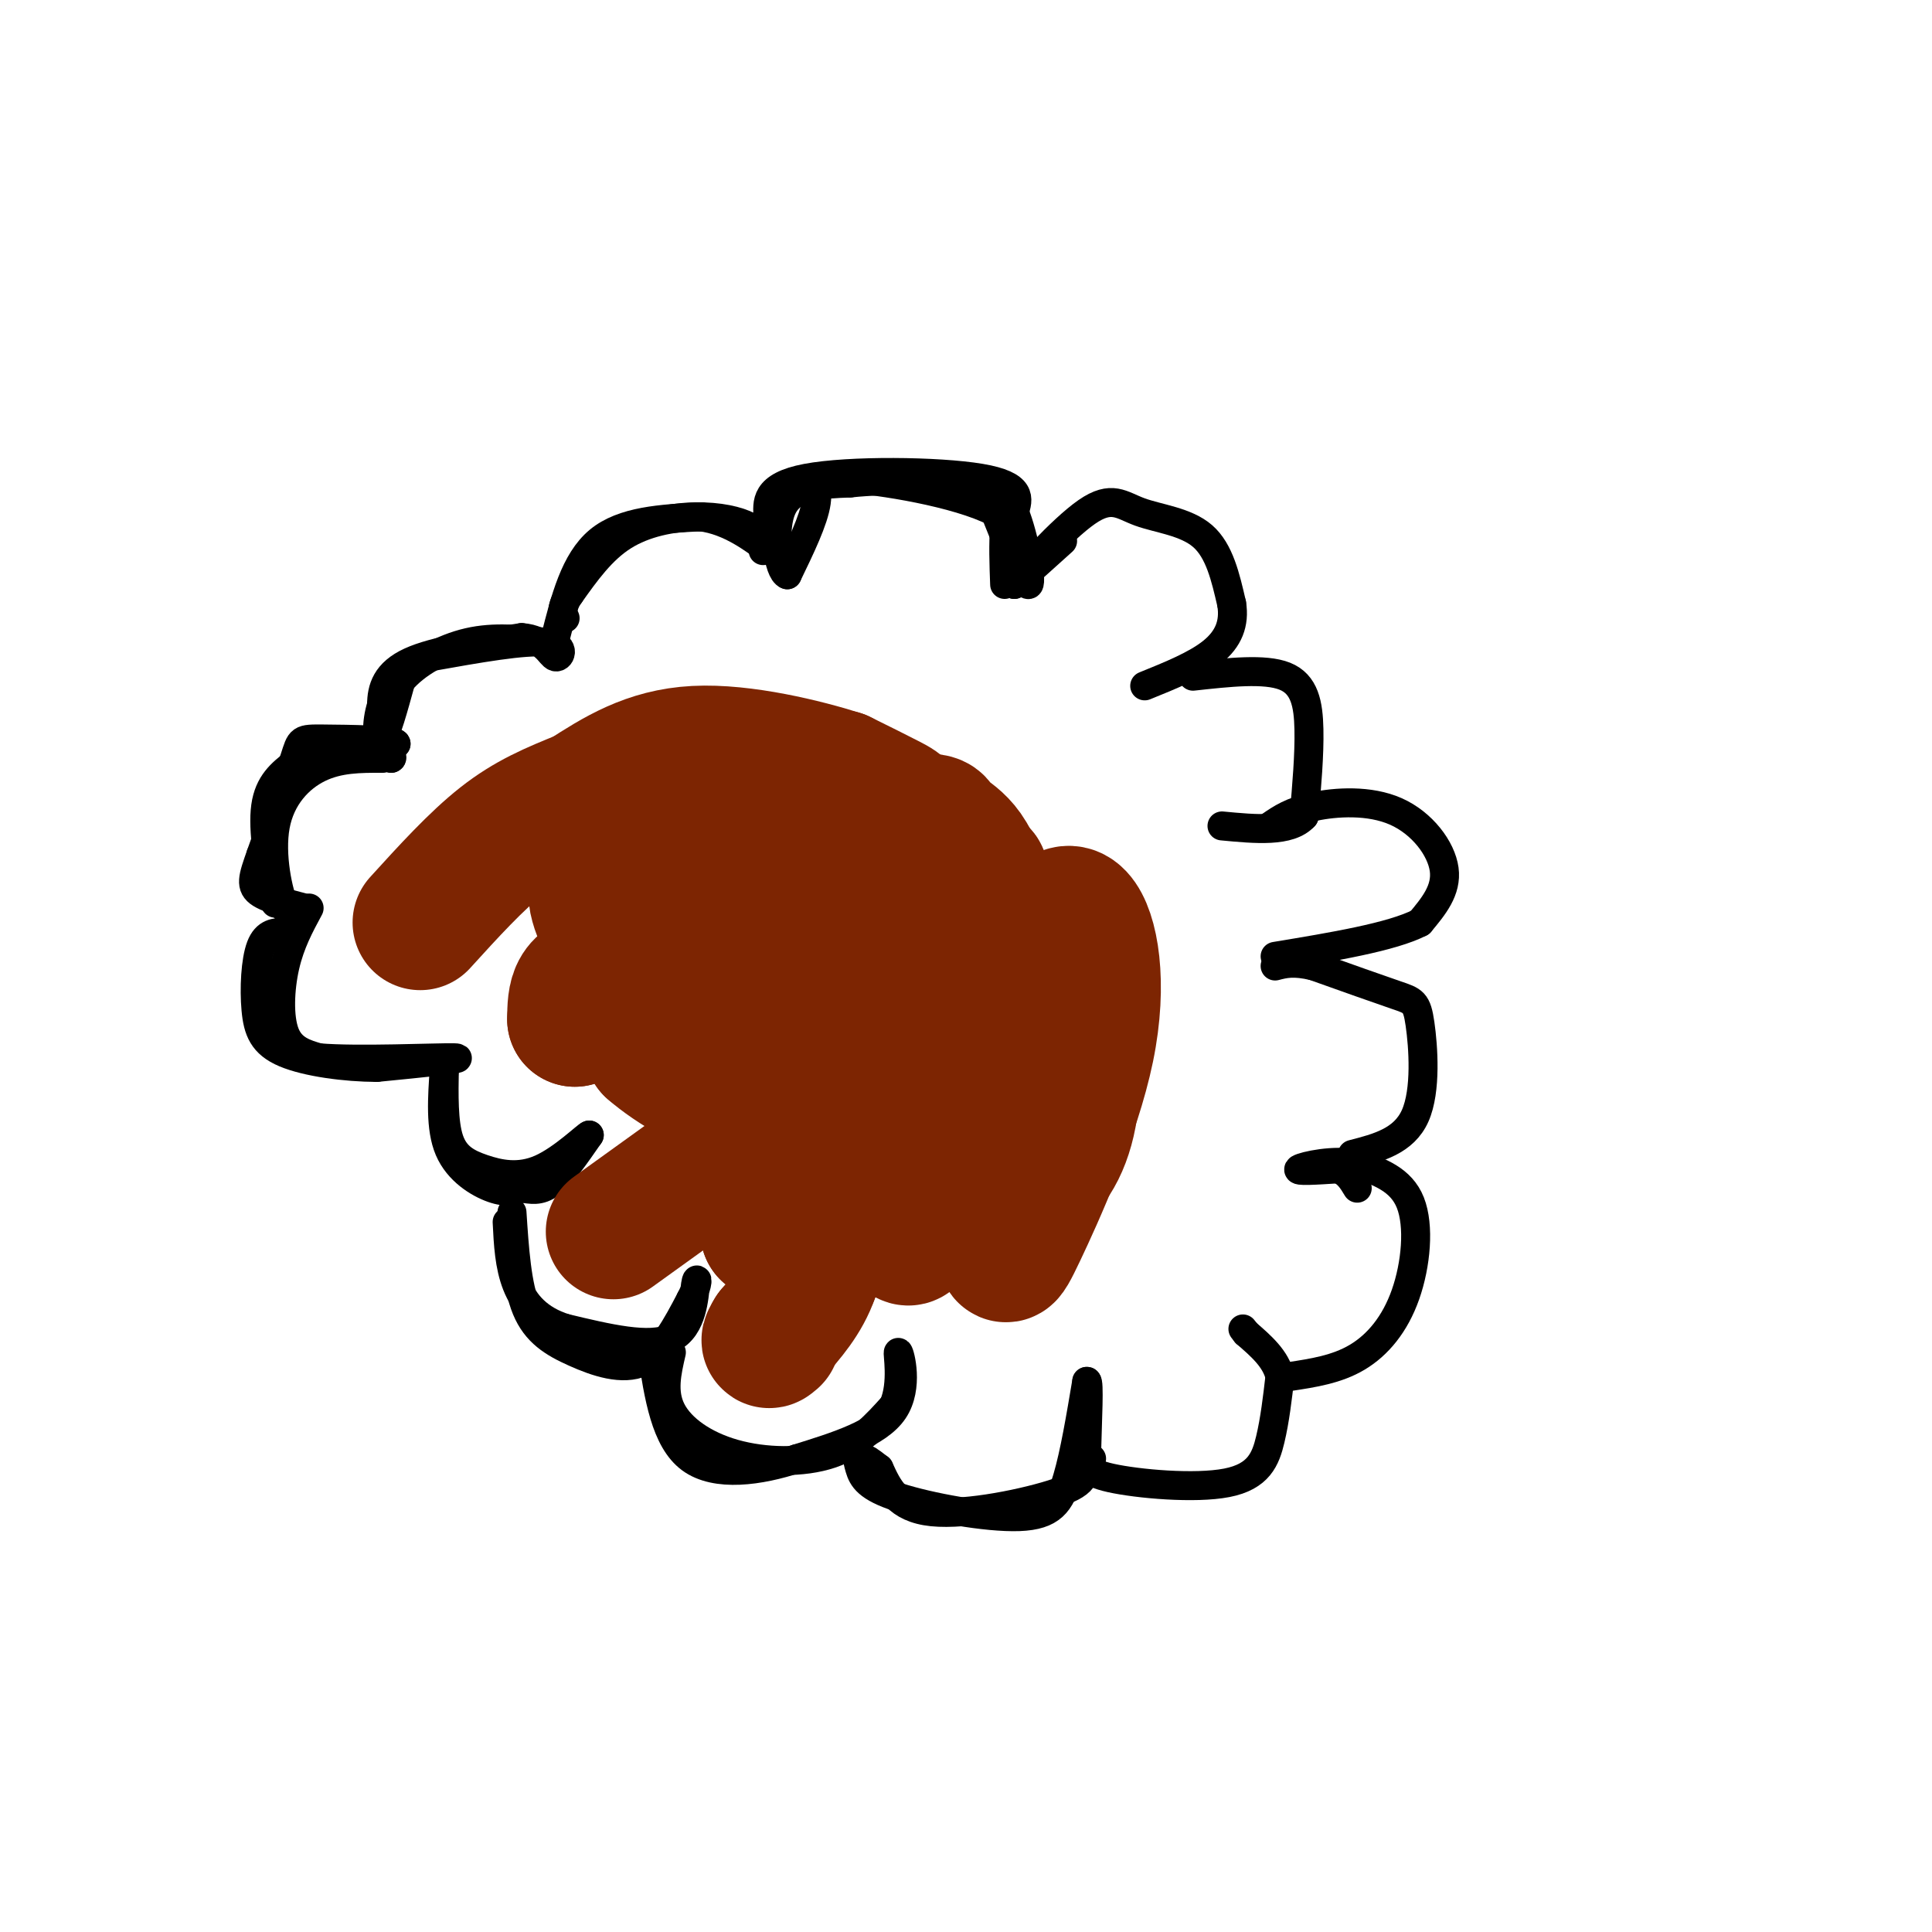 <svg viewBox='0 0 400 400' version='1.1' xmlns='http://www.w3.org/2000/svg' xmlns:xlink='http://www.w3.org/1999/xlink'><g fill='none' stroke='#000000' stroke-width='6' stroke-linecap='round' stroke-linejoin='round'><path d='M57,187c-1.333,-7.583 -2.667,-15.167 -2,-20c0.667,-4.833 3.333,-6.917 6,-9'/><path d='M61,158c4.500,-2.167 12.750,-3.083 21,-4'/><path d='M82,154c0.131,-0.845 -10.042,-0.958 -15,-1c-4.958,-0.042 -4.702,-0.012 -6,4c-1.298,4.012 -4.149,12.006 -7,20'/><path d='M54,177c-1.667,4.726 -2.333,6.542 0,8c2.333,1.458 7.667,2.560 9,3c1.333,0.440 -1.333,0.220 -4,0'/><path d='M59,188c-1.452,-3.155 -3.083,-11.042 -2,-17c1.083,-5.958 4.881,-9.988 9,-12c4.119,-2.012 8.560,-2.006 13,-2'/><path d='M79,157c2.500,-0.333 2.250,-0.167 2,0'/><path d='M81,157c-1.000,-3.756 -2.000,-7.511 -2,-11c0.000,-3.489 1.000,-6.711 6,-9c5.000,-2.289 14.000,-3.644 23,-5'/><path d='M108,132c4.976,0.345 5.917,3.708 7,4c1.083,0.292 2.310,-2.488 -2,-3c-4.310,-0.512 -14.155,1.244 -24,3'/><path d='M89,136c-5.929,2.167 -8.750,6.083 -10,10c-1.250,3.917 -0.929,7.833 0,7c0.929,-0.833 2.464,-6.417 4,-12'/><path d='M83,141c3.022,-3.644 8.578,-6.756 14,-8c5.422,-1.244 10.711,-0.622 16,0'/><path d='M115,132c2.000,-7.917 4.000,-15.833 9,-20c5.000,-4.167 13.000,-4.583 21,-5'/><path d='M145,107c6.289,0.733 11.511,5.067 13,6c1.489,0.933 -0.756,-1.533 -3,-4'/><path d='M155,109c-2.190,-1.167 -6.167,-2.083 -11,-2c-4.833,0.083 -10.524,1.167 -15,4c-4.476,2.833 -7.738,7.417 -11,12'/><path d='M118,123c-2.000,2.833 -1.500,3.917 -1,5'/><path d='M64,188c-1.956,3.622 -3.911,7.244 -5,12c-1.089,4.756 -1.311,10.644 0,14c1.311,3.356 4.156,4.178 7,5'/><path d='M66,219c8.022,0.689 24.578,-0.089 28,0c3.422,0.089 -6.289,1.044 -16,2'/><path d='M78,221c-6.415,-0.022 -14.451,-1.078 -19,-3c-4.549,-1.922 -5.609,-4.710 -6,-9c-0.391,-4.290 -0.112,-10.083 1,-13c1.112,-2.917 3.056,-2.959 5,-3'/><path d='M59,193c1.167,-0.500 1.583,-0.250 2,0'/><path d='M92,221c-0.444,6.289 -0.889,12.578 1,17c1.889,4.422 6.111,6.978 9,8c2.889,1.022 4.444,0.511 6,0'/><path d='M108,246c1.911,0.222 3.689,0.778 6,-1c2.311,-1.778 5.156,-5.889 8,-10'/><path d='M122,235c-0.408,-0.010 -5.429,4.967 -10,7c-4.571,2.033 -8.692,1.124 -12,0c-3.308,-1.124 -5.802,-2.464 -7,-6c-1.198,-3.536 -1.099,-9.268 -1,-15'/><path d='M92,221c-0.167,-2.500 -0.083,-1.250 0,0'/><path d='M106,251c0.494,7.571 0.988,15.143 3,20c2.012,4.857 5.542,7.000 10,9c4.458,2.000 9.845,3.857 14,2c4.155,-1.857 7.077,-7.429 10,-13'/><path d='M143,269c1.810,-3.369 1.333,-5.292 1,-3c-0.333,2.292 -0.524,8.798 -5,11c-4.476,2.202 -13.238,0.101 -22,-2'/><path d='M117,275c-5.556,-1.733 -8.444,-5.067 -10,-9c-1.556,-3.933 -1.778,-8.467 -2,-13'/><path d='M139,280c-0.952,4.113 -1.905,8.226 0,12c1.905,3.774 6.667,7.208 13,9c6.333,1.792 14.238,1.940 20,0c5.762,-1.940 9.381,-5.970 13,-10'/><path d='M185,291c2.060,-4.631 0.708,-11.208 1,-11c0.292,0.208 2.226,7.202 -1,12c-3.226,4.798 -11.613,7.399 -20,10'/><path d='M165,302c-7.644,2.533 -16.756,3.867 -22,0c-5.244,-3.867 -6.622,-12.933 -8,-22'/><path d='M177,298c0.201,2.010 0.402,4.019 1,6c0.598,1.981 1.593,3.933 8,6c6.407,2.067 18.225,4.249 25,4c6.775,-0.249 8.507,-2.928 10,-8c1.493,-5.072 2.746,-12.536 4,-20'/><path d='M225,286c0.603,-0.376 0.110,8.683 0,14c-0.110,5.317 0.163,6.893 -6,9c-6.163,2.107 -18.761,4.745 -26,4c-7.239,-0.745 -9.120,-4.872 -11,-9'/><path d='M182,304c-2.333,-1.833 -2.667,-1.917 -3,-2'/><path d='M158,114c0.548,-2.095 1.095,-4.190 1,-7c-0.095,-2.810 -0.833,-6.333 8,-8c8.833,-1.667 27.238,-1.476 36,0c8.762,1.476 7.881,4.238 7,7'/><path d='M210,106c2.067,5.089 3.733,14.311 3,15c-0.733,0.689 -3.867,-7.156 -7,-15'/><path d='M206,106c-7.810,-4.024 -23.833,-6.583 -31,-7c-7.167,-0.417 -5.476,1.310 -6,5c-0.524,3.690 -3.262,9.345 -6,15'/><path d='M163,119c-1.778,-0.556 -3.222,-9.444 -1,-14c2.222,-4.556 8.111,-4.778 14,-5'/><path d='M176,100c7.976,-0.881 20.917,-0.583 27,1c6.083,1.583 5.310,4.452 5,8c-0.310,3.548 -0.155,7.774 0,12'/><path d='M226,302c-0.768,1.387 -1.536,2.774 4,4c5.536,1.226 17.375,2.292 24,1c6.625,-1.292 8.036,-4.940 9,-9c0.964,-4.060 1.482,-8.530 2,-13'/><path d='M265,285c-0.833,-3.667 -3.917,-6.333 -7,-9'/><path d='M258,276c-1.167,-1.500 -0.583,-0.750 0,0'/><path d='M267,285c4.881,-0.738 9.762,-1.476 14,-4c4.238,-2.524 7.833,-6.833 10,-13c2.167,-6.167 2.905,-14.190 1,-19c-1.905,-4.810 -6.452,-6.405 -11,-8'/><path d='M281,241c-4.733,-1.022 -11.067,0.422 -12,1c-0.933,0.578 3.533,0.289 8,0'/><path d='M277,242c2.000,0.667 3.000,2.333 4,4'/><path d='M220,112c0.000,0.000 -10.000,9.000 -10,9'/><path d='M210,121c1.372,-1.970 9.801,-11.394 15,-15c5.199,-3.606 7.169,-1.394 11,0c3.831,1.394 9.523,1.970 13,5c3.477,3.030 4.738,8.515 6,14'/><path d='M255,125c0.667,4.089 -0.667,7.311 -4,10c-3.333,2.689 -8.667,4.844 -14,7'/><path d='M247,140c7.444,-0.822 14.889,-1.644 19,0c4.111,1.644 4.889,5.756 5,11c0.111,5.244 -0.444,11.622 -1,18'/><path d='M270,169c-3.000,3.333 -10.000,2.667 -17,2'/><path d='M263,171c2.208,-1.512 4.417,-3.024 9,-4c4.583,-0.976 11.542,-1.417 17,1c5.458,2.417 9.417,7.690 10,12c0.583,4.310 -2.208,7.655 -5,11'/><path d='M294,191c-5.833,3.000 -17.917,5.000 -30,7'/><path d='M280,239c5.333,-1.375 10.667,-2.750 13,-8c2.333,-5.250 1.667,-14.375 1,-19c-0.667,-4.625 -1.333,-4.750 -5,-6c-3.667,-1.250 -10.333,-3.625 -17,-6'/><path d='M272,200c-4.167,-1.000 -6.083,-0.500 -8,0'/></g>
<g fill='none' stroke='#7D2502' stroke-width='28' stroke-linecap='round' stroke-linejoin='round'><path d='M160,212c-4.222,0.311 -8.444,0.622 -12,-2c-3.556,-2.622 -6.444,-8.178 -10,-10c-3.556,-1.822 -7.778,0.089 -12,2'/><path d='M126,202c-3.156,0.711 -5.044,1.489 -6,3c-0.956,1.511 -0.978,3.756 -1,6'/><path d='M119,211c4.278,-3.130 15.473,-13.954 22,-22c6.527,-8.046 8.384,-13.315 10,-16c1.616,-2.685 2.990,-2.787 0,-3c-2.990,-0.213 -10.344,-0.537 -14,1c-3.656,1.537 -3.615,4.937 -2,7c1.615,2.063 4.804,2.790 8,2c3.196,-0.790 6.399,-3.097 9,-6c2.601,-2.903 4.600,-6.401 1,-6c-3.600,0.401 -12.800,4.700 -22,9'/><path d='M131,177c-4.935,2.586 -6.271,4.551 -7,6c-0.729,1.449 -0.851,2.381 0,5c0.851,2.619 2.675,6.923 9,1c6.325,-5.923 17.151,-22.073 21,-16c3.849,6.073 0.723,34.370 0,47c-0.723,12.630 0.959,9.593 6,4c5.041,-5.593 13.440,-13.741 18,-21c4.560,-7.259 5.280,-13.630 6,-20'/><path d='M184,183c1.120,10.469 0.920,46.643 2,63c1.080,16.357 3.438,12.897 7,-8c3.562,-20.897 8.326,-59.230 10,-57c1.674,2.230 0.258,45.023 2,60c1.742,14.977 6.640,2.136 9,-8c2.360,-10.136 2.180,-17.568 2,-25'/><path d='M216,208c0.721,-5.483 1.524,-6.691 0,-3c-1.524,3.691 -5.376,12.281 -7,22c-1.624,9.719 -1.020,20.568 -1,27c0.020,6.432 -0.542,8.446 3,1c3.542,-7.446 11.190,-24.351 14,-38c2.810,-13.649 0.784,-24.040 -2,-27c-2.784,-2.960 -6.327,1.511 -8,14c-1.673,12.489 -1.478,32.997 -1,40c0.478,7.003 1.239,0.502 2,-6'/><path d='M216,238c-0.353,-8.665 -2.237,-27.326 -4,-37c-1.763,-9.674 -3.406,-10.360 -9,-10c-5.594,0.360 -15.139,1.767 -20,3c-4.861,1.233 -5.039,2.291 -7,7c-1.961,4.709 -5.705,13.070 -5,20c0.705,6.930 5.859,12.428 9,15c3.141,2.572 4.271,2.218 6,2c1.729,-0.218 4.058,-0.298 6,-1c1.942,-0.702 3.495,-2.024 6,-12c2.505,-9.976 5.960,-28.606 5,-39c-0.960,-10.394 -6.336,-12.554 -8,-14c-1.664,-1.446 0.385,-2.180 -6,-2c-6.385,0.180 -21.203,1.272 -29,2c-7.797,0.728 -8.575,1.092 -13,6c-4.425,4.908 -12.499,14.360 -16,20c-3.501,5.640 -2.429,7.469 -1,10c1.429,2.531 3.214,5.766 5,9'/><path d='M135,217c4.279,3.764 12.476,8.674 21,11c8.524,2.326 17.373,2.067 22,2c4.627,-0.067 5.030,0.056 8,-4c2.970,-4.056 8.507,-12.293 11,-19c2.493,-6.707 1.943,-11.885 2,-15c0.057,-3.115 0.722,-4.167 0,-7c-0.722,-2.833 -2.832,-7.447 -9,-10c-6.168,-2.553 -16.394,-3.045 -25,-1c-8.606,2.045 -15.591,6.628 -19,10c-3.409,3.372 -3.242,5.532 -4,10c-0.758,4.468 -2.442,11.244 1,20c3.442,8.756 12.010,19.492 17,25c4.990,5.508 6.404,5.788 13,7c6.596,1.212 18.376,3.356 25,4c6.624,0.644 8.093,-0.211 11,-2c2.907,-1.789 7.254,-4.510 10,-10c2.746,-5.490 3.893,-13.747 2,-22c-1.893,-8.253 -6.827,-16.501 -11,-21c-4.173,-4.499 -7.587,-5.250 -11,-6'/><path d='M199,189c-3.593,-1.216 -7.075,-1.257 -11,-1c-3.925,0.257 -8.293,0.811 -13,5c-4.707,4.189 -9.751,12.012 -12,17c-2.249,4.988 -1.702,7.141 -2,10c-0.298,2.859 -1.442,6.423 1,11c2.442,4.577 8.471,10.166 14,13c5.529,2.834 10.557,2.911 14,3c3.443,0.089 5.301,0.190 7,-5c1.699,-5.190 3.239,-15.669 4,-22c0.761,-6.331 0.743,-8.512 -6,-7c-6.743,1.512 -20.212,6.718 -26,11c-5.788,4.282 -3.894,7.641 -2,11'/><path d='M167,235c0.444,3.622 2.556,7.178 3,12c0.444,4.822 -0.778,10.911 -2,17'/><path d='M168,264c-1.667,4.833 -4.833,8.417 -8,12'/><path d='M160,276c-1.333,2.167 -0.667,1.583 0,1'/><path d='M127,255c0.000,0.000 25.000,-18.000 25,-18'/><path d='M152,237c5.333,0.000 6.167,9.000 7,18'/><path d='M159,255c1.167,1.500 0.583,-3.750 0,-9'/><path d='M159,246c2.096,-11.054 7.335,-34.190 13,-49c5.665,-14.810 11.756,-21.295 14,-25c2.244,-3.705 0.641,-4.630 -2,-6c-2.641,-1.370 -6.321,-3.185 -10,-5'/><path d='M174,161c-7.200,-2.289 -20.200,-5.511 -30,-5c-9.800,0.511 -16.400,4.756 -23,9'/><path d='M121,165c-6.600,2.644 -11.600,4.756 -17,9c-5.400,4.244 -11.200,10.622 -17,17'/></g>
</svg>